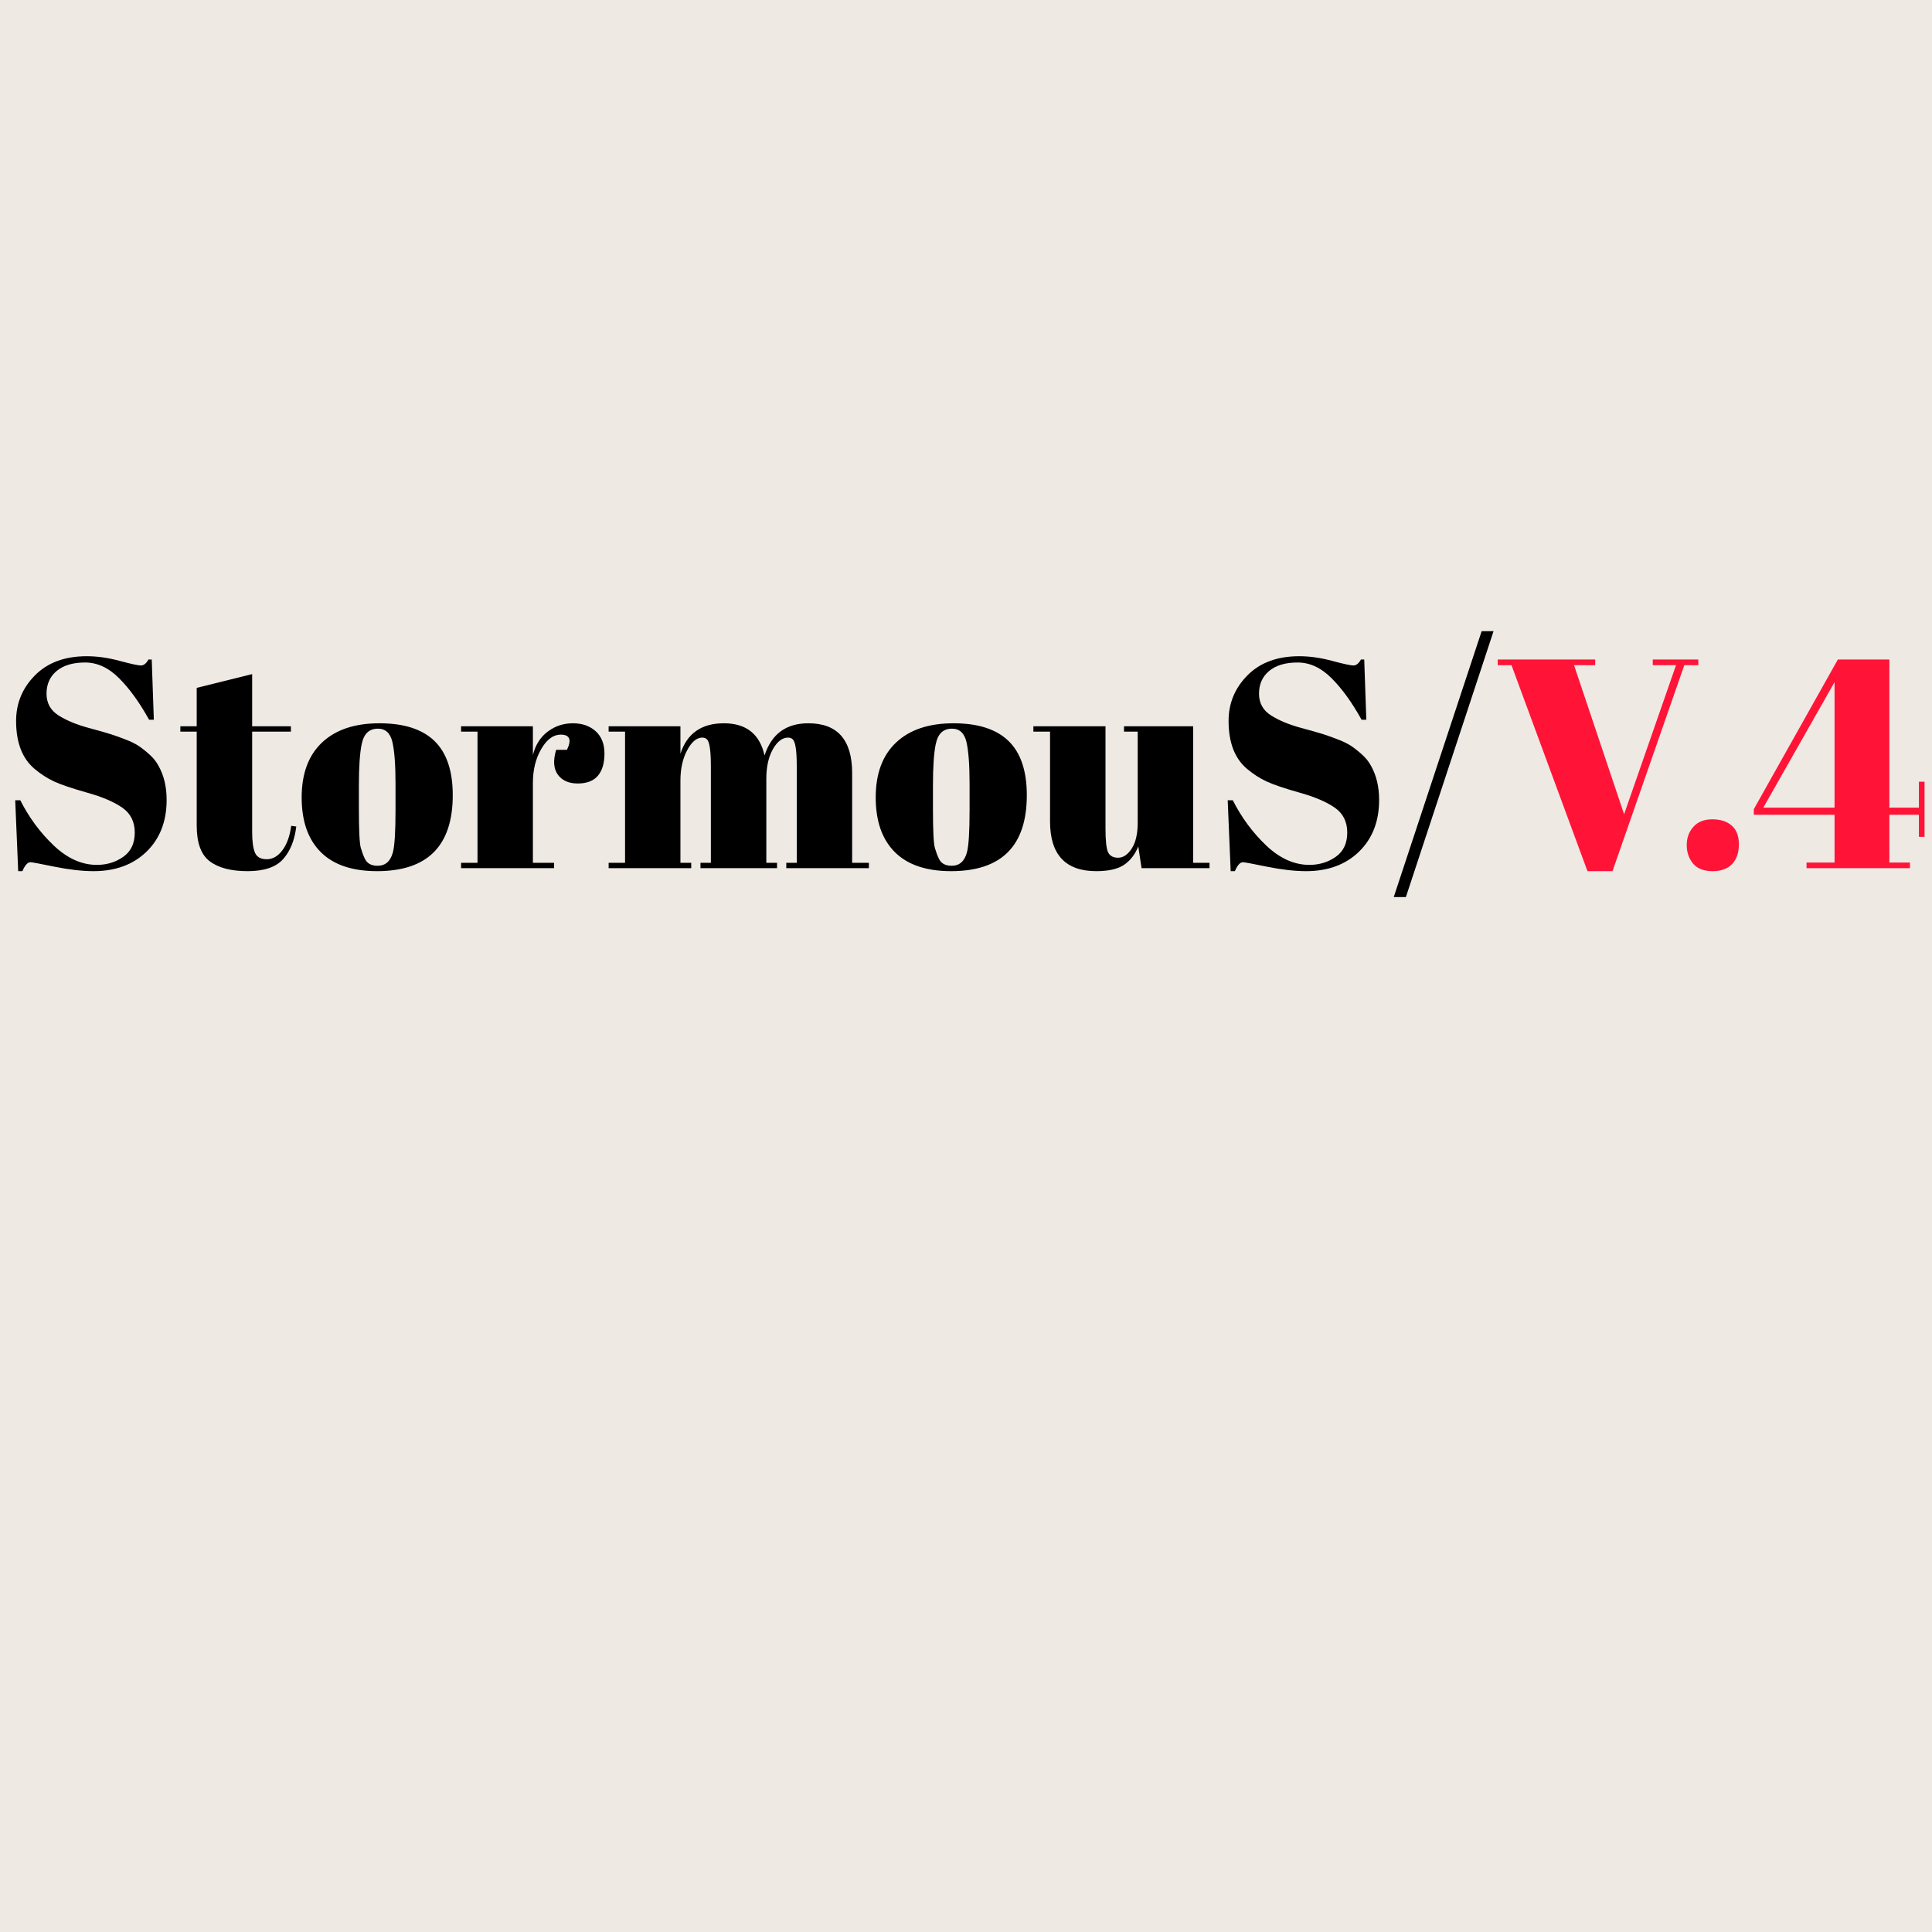 <svg xmlns="http://www.w3.org/2000/svg" xmlns:xlink="http://www.w3.org/1999/xlink" width="500" zoomAndPan="magnify" viewBox="0 0 375 375" height="500" preserveAspectRatio="xMidYMid meet" version="1.0"><defs><g/></defs><rect x="-37.5" width="450" fill="#ffffff" y="-37.5" height="450" fill-opacity="1"/><rect x="-37.5" width="450" fill="#efe9e4" y="-37.5" height="450" fill-opacity="1"/><g fill="#000000" fill-opacity="1"><g transform="translate(0, 168.513)"><g><path d="M 18.797 -0.641 C 20.734 -0.641 22.441 -1.16 23.922 -2.203 C 25.41 -3.242 26.156 -4.812 26.156 -6.906 C 26.156 -9.008 25.352 -10.617 23.75 -11.734 C 22.145 -12.859 19.867 -13.832 16.922 -14.656 C 13.973 -15.488 11.832 -16.211 10.5 -16.828 C 9.164 -17.453 7.906 -18.266 6.719 -19.266 C 4.32 -21.273 3.125 -24.379 3.125 -28.578 C 3.125 -32.016 4.348 -34.969 6.797 -37.438 C 9.242 -39.906 12.594 -41.141 16.844 -41.141 C 18.883 -41.141 21.016 -40.836 23.234 -40.234 C 25.453 -39.641 26.828 -39.344 27.359 -39.344 C 27.898 -39.344 28.383 -39.727 28.812 -40.5 L 29.453 -40.5 L 29.859 -28.812 L 28.938 -28.812 C 27.082 -32.164 25.141 -34.852 23.109 -36.875 C 21.086 -38.906 18.891 -39.922 16.516 -39.922 C 14.141 -39.922 12.297 -39.367 10.984 -38.266 C 9.68 -37.172 9.031 -35.707 9.031 -33.875 C 9.031 -32.039 9.812 -30.629 11.375 -29.641 C 12.938 -28.66 14.852 -27.863 17.125 -27.25 C 19.406 -26.633 20.898 -26.207 21.609 -25.969 C 22.328 -25.738 23.211 -25.422 24.266 -25.016 C 25.328 -24.617 26.195 -24.195 26.875 -23.75 C 27.551 -23.301 28.266 -22.738 29.016 -22.062 C 29.766 -21.395 30.352 -20.656 30.781 -19.844 C 31.82 -17.988 32.344 -15.789 32.344 -13.25 C 32.344 -9.082 31.039 -5.734 28.438 -3.203 C 25.832 -0.68 22.41 0.578 18.172 0.578 C 15.973 0.578 13.453 0.289 10.609 -0.281 C 7.773 -0.863 6.207 -1.156 5.906 -1.156 C 5.363 -1.156 4.844 -0.578 4.344 0.578 L 3.531 0.578 L 2.953 -13.188 L 3.938 -13.188 C 5.633 -9.832 7.801 -6.898 10.438 -4.391 C 13.082 -1.891 15.867 -0.641 18.797 -0.641 Z M 18.797 -0.641 "/></g></g></g><g fill="#000000" fill-opacity="1"><g transform="translate(34.711, 168.513)"><g><path d="M 3.469 -8.281 L 3.469 -26.5 L 0.297 -26.5 L 0.297 -27.547 L 3.469 -27.547 L 3.469 -35 L 14.234 -37.672 L 14.234 -27.547 L 21.75 -27.547 L 21.75 -26.5 L 14.234 -26.5 L 14.234 -7 C 14.234 -5.188 14.414 -3.852 14.781 -3 C 15.145 -2.156 15.906 -1.734 17.062 -1.734 C 18.219 -1.734 19.227 -2.312 20.094 -3.469 C 20.969 -4.625 21.539 -6.207 21.812 -8.219 L 22.797 -8.094 C 22.484 -5.438 21.633 -3.328 20.25 -1.766 C 18.863 -0.203 16.566 0.578 13.359 0.578 C 10.16 0.578 7.711 -0.055 6.016 -1.328 C 4.316 -2.598 3.469 -4.914 3.469 -8.281 Z M 3.469 -8.281 "/></g></g></g><g fill="#000000" fill-opacity="1"><g transform="translate(57.505, 168.513)"><g><path d="M 19.266 -11.391 L 19.266 -16.312 C 19.266 -20.051 19.062 -22.781 18.656 -24.5 C 18.25 -26.219 17.316 -27.078 15.859 -27.078 C 15.004 -27.078 14.316 -26.832 13.797 -26.344 C 13.273 -25.863 12.898 -25.066 12.672 -23.953 C 12.328 -22.211 12.156 -19.57 12.156 -16.031 L 12.156 -11.516 C 12.156 -7.305 12.281 -4.773 12.531 -3.922 C 12.781 -3.078 13.039 -2.383 13.312 -1.844 C 13.727 -0.926 14.555 -0.469 15.797 -0.469 C 17.297 -0.469 18.281 -1.332 18.75 -3.062 C 19.094 -4.301 19.266 -7.078 19.266 -11.391 Z M 15.688 0.578 C 10.863 0.578 7.219 -0.656 4.75 -3.125 C 2.281 -5.594 1.047 -9.129 1.047 -13.734 C 1.047 -18.348 2.363 -21.898 5 -24.391 C 7.645 -26.879 11.359 -28.125 16.141 -28.125 C 20.922 -28.125 24.488 -26.973 26.844 -24.672 C 29.195 -22.379 30.375 -18.879 30.375 -14.172 C 30.375 -4.336 25.477 0.578 15.688 0.578 Z M 15.688 0.578 "/></g></g></g><g fill="#000000" fill-opacity="1"><g transform="translate(88.919, 168.513)"><g><path d="M 19.906 -25.922 C 18.477 -25.922 17.223 -24.992 16.141 -23.141 C 15.055 -21.285 14.516 -19.086 14.516 -16.547 L 14.516 -1.047 L 18.625 -1.047 L 18.625 0 L 0.578 0 L 0.578 -1.047 L 3.766 -1.047 L 3.766 -26.5 L 0.578 -26.5 L 0.578 -27.547 L 14.516 -27.547 L 14.516 -21.984 C 15.023 -23.953 15.992 -25.469 17.422 -26.531 C 18.848 -27.594 20.469 -28.125 22.281 -28.125 C 24.094 -28.125 25.566 -27.609 26.703 -26.578 C 27.836 -25.555 28.406 -24.109 28.406 -22.234 C 28.406 -20.367 27.977 -18.938 27.125 -17.938 C 26.281 -16.938 24.977 -16.438 23.219 -16.438 C 21.469 -16.438 20.176 -17.016 19.344 -18.172 C 18.52 -19.328 18.414 -20.926 19.031 -22.969 L 21.125 -22.969 C 22.082 -24.938 21.676 -25.922 19.906 -25.922 Z M 19.906 -25.922 "/></g></g></g><g fill="#000000" fill-opacity="1"><g transform="translate(117.556, 168.513)"><g><path d="M 0.578 -27.547 L 14.516 -27.547 L 14.516 -22.219 C 15.797 -26.156 18.602 -28.125 22.938 -28.125 C 27.281 -28.125 29.914 -26.039 30.844 -21.875 C 32.188 -26.039 35.02 -28.125 39.344 -28.125 C 45.008 -28.125 47.844 -24.898 47.844 -18.453 L 47.844 -1.047 L 51.094 -1.047 L 51.094 0 L 35.062 0 L 35.062 -1.047 L 37.094 -1.047 L 37.094 -19.844 C 37.094 -22.781 36.836 -24.5 36.328 -25 C 36.098 -25.227 35.789 -25.344 35.406 -25.344 C 34.289 -25.344 33.305 -24.586 32.453 -23.078 C 31.609 -21.578 31.188 -19.672 31.188 -17.359 L 31.188 -1.047 L 33.266 -1.047 L 33.266 0 L 18.406 0 L 18.406 -1.047 L 20.422 -1.047 L 20.422 -19.844 C 20.422 -22.781 20.172 -24.5 19.672 -25 C 19.441 -25.227 19.133 -25.344 18.75 -25.344 C 17.664 -25.344 16.688 -24.52 15.812 -22.875 C 14.945 -21.238 14.516 -19.285 14.516 -17.016 L 14.516 -1.047 L 16.609 -1.047 L 16.609 0 L 0.578 0 L 0.578 -1.047 L 3.766 -1.047 L 3.766 -26.5 L 0.578 -26.5 Z M 0.578 -27.547 "/></g></g></g><g fill="#000000" fill-opacity="1"><g transform="translate(168.929, 168.513)"><g><path d="M 19.266 -11.391 L 19.266 -16.312 C 19.266 -20.051 19.062 -22.781 18.656 -24.5 C 18.25 -26.219 17.316 -27.078 15.859 -27.078 C 15.004 -27.078 14.316 -26.832 13.797 -26.344 C 13.273 -25.863 12.898 -25.066 12.672 -23.953 C 12.328 -22.211 12.156 -19.57 12.156 -16.031 L 12.156 -11.516 C 12.156 -7.305 12.281 -4.773 12.531 -3.922 C 12.781 -3.078 13.039 -2.383 13.312 -1.844 C 13.727 -0.926 14.555 -0.469 15.797 -0.469 C 17.297 -0.469 18.281 -1.332 18.75 -3.062 C 19.094 -4.301 19.266 -7.078 19.266 -11.391 Z M 15.688 0.578 C 10.863 0.578 7.219 -0.656 4.75 -3.125 C 2.281 -5.594 1.047 -9.129 1.047 -13.734 C 1.047 -18.348 2.363 -21.898 5 -24.391 C 7.645 -26.879 11.359 -28.125 16.141 -28.125 C 20.922 -28.125 24.488 -26.973 26.844 -24.672 C 29.195 -22.379 30.375 -18.879 30.375 -14.172 C 30.375 -4.336 25.477 0.578 15.688 0.578 Z M 15.688 0.578 "/></g></g></g><g fill="#000000" fill-opacity="1"><g transform="translate(200.343, 168.513)"><g><path d="M 34.422 0 L 21.234 0 L 20.594 -4.219 C 19.977 -2.676 19.062 -1.488 17.844 -0.656 C 16.633 0.164 14.832 0.578 12.438 0.578 C 6.457 0.578 3.469 -2.641 3.469 -9.078 L 3.469 -26.5 L 0.234 -26.5 L 0.234 -27.547 L 14.234 -27.547 L 14.234 -7.688 C 14.234 -5.375 14.395 -3.852 14.719 -3.125 C 15.051 -2.395 15.707 -2.031 16.688 -2.031 C 17.676 -2.031 18.555 -2.625 19.328 -3.812 C 20.098 -5.008 20.484 -6.672 20.484 -8.797 L 20.484 -26.5 L 17.828 -26.5 L 17.828 -27.547 L 31.25 -27.547 L 31.25 -1.047 L 34.422 -1.047 Z M 34.422 0 "/></g></g></g><g fill="#000000" fill-opacity="1"><g transform="translate(235.343, 168.513)"><g><path d="M 18.797 -0.641 C 20.734 -0.641 22.441 -1.16 23.922 -2.203 C 25.41 -3.242 26.156 -4.812 26.156 -6.906 C 26.156 -9.008 25.352 -10.617 23.75 -11.734 C 22.145 -12.859 19.867 -13.832 16.922 -14.656 C 13.973 -15.488 11.832 -16.211 10.5 -16.828 C 9.164 -17.453 7.906 -18.266 6.719 -19.266 C 4.32 -21.273 3.125 -24.379 3.125 -28.578 C 3.125 -32.016 4.348 -34.969 6.797 -37.438 C 9.242 -39.906 12.594 -41.141 16.844 -41.141 C 18.883 -41.141 21.016 -40.836 23.234 -40.234 C 25.453 -39.641 26.828 -39.344 27.359 -39.344 C 27.898 -39.344 28.383 -39.727 28.812 -40.5 L 29.453 -40.5 L 29.859 -28.812 L 28.938 -28.812 C 27.082 -32.164 25.141 -34.852 23.109 -36.875 C 21.086 -38.906 18.891 -39.922 16.516 -39.922 C 14.141 -39.922 12.297 -39.367 10.984 -38.266 C 9.68 -37.172 9.031 -35.707 9.031 -33.875 C 9.031 -32.039 9.812 -30.629 11.375 -29.641 C 12.938 -28.66 14.852 -27.863 17.125 -27.25 C 19.406 -26.633 20.898 -26.207 21.609 -25.969 C 22.328 -25.738 23.211 -25.422 24.266 -25.016 C 25.328 -24.617 26.195 -24.195 26.875 -23.75 C 27.551 -23.301 28.266 -22.738 29.016 -22.062 C 29.766 -21.395 30.352 -20.656 30.781 -19.844 C 31.82 -17.988 32.344 -15.789 32.344 -13.25 C 32.344 -9.082 31.039 -5.734 28.438 -3.203 C 25.832 -0.68 22.41 0.578 18.172 0.578 C 15.973 0.578 13.453 0.289 10.609 -0.281 C 7.773 -0.863 6.207 -1.156 5.906 -1.156 C 5.363 -1.156 4.844 -0.578 4.344 0.578 L 3.531 0.578 L 2.953 -13.188 L 3.938 -13.188 C 5.633 -9.832 7.801 -6.898 10.438 -4.391 C 13.082 -1.891 15.867 -0.641 18.797 -0.641 Z M 18.797 -0.641 "/></g></g></g><g fill="#000000" fill-opacity="1"><g transform="translate(270.054, 168.513)"><g><path d="M 0.469 5.609 L 17.531 -46 L 19.844 -46 L 2.828 5.609 Z M 0.469 5.609 "/></g></g></g><g fill="#ff1438" fill-opacity="1"><g transform="translate(290.362, 168.513)"><g><path d="M 24.875 -10.469 L 34.953 -39.406 L 30.438 -39.406 L 30.438 -40.5 L 39.281 -40.5 L 39.281 -39.406 L 36.562 -39.406 L 22.625 0.578 L 17.766 0.578 L 3.016 -39.406 L 0.344 -39.406 L 0.344 -40.5 L 19.266 -40.5 L 19.266 -39.406 L 15.156 -39.406 Z M 24.875 -10.469 "/></g></g></g><g fill="#ff1438" fill-opacity="1"><g transform="translate(324.784, 168.513)"><g><path d="M 7.609 0.578 C 5.93 0.578 4.676 0.086 3.844 -0.891 C 3.02 -1.879 2.609 -3.078 2.609 -4.484 C 2.609 -5.891 3.039 -7.07 3.906 -8.031 C 4.77 -9 5.992 -9.484 7.578 -9.484 C 9.16 -9.484 10.414 -9.078 11.344 -8.266 C 12.27 -7.461 12.734 -6.25 12.734 -4.625 C 12.734 -3.008 12.297 -1.738 11.422 -0.812 C 10.555 0.113 9.285 0.578 7.609 0.578 Z M 7.609 0.578 "/></g></g></g><g fill="#ff1438" fill-opacity="1"><g transform="translate(340.115, 168.513)"><g><path d="M 10.531 0 L 10.531 -1.094 L 15.969 -1.094 L 15.969 -10.359 L 0.297 -10.359 L 0.297 -11.453 L 16.609 -40.5 L 26.609 -40.5 L 26.609 -11.75 L 32.344 -11.75 L 32.344 -16.781 L 33.438 -16.781 L 33.438 -6.078 L 32.344 -6.078 L 32.344 -10.359 L 26.609 -10.359 L 26.609 -1.094 L 30.609 -1.094 L 30.609 0 Z M 2.141 -11.75 L 15.969 -11.75 L 15.969 -36.109 Z M 2.141 -11.75 "/></g></g></g></svg>